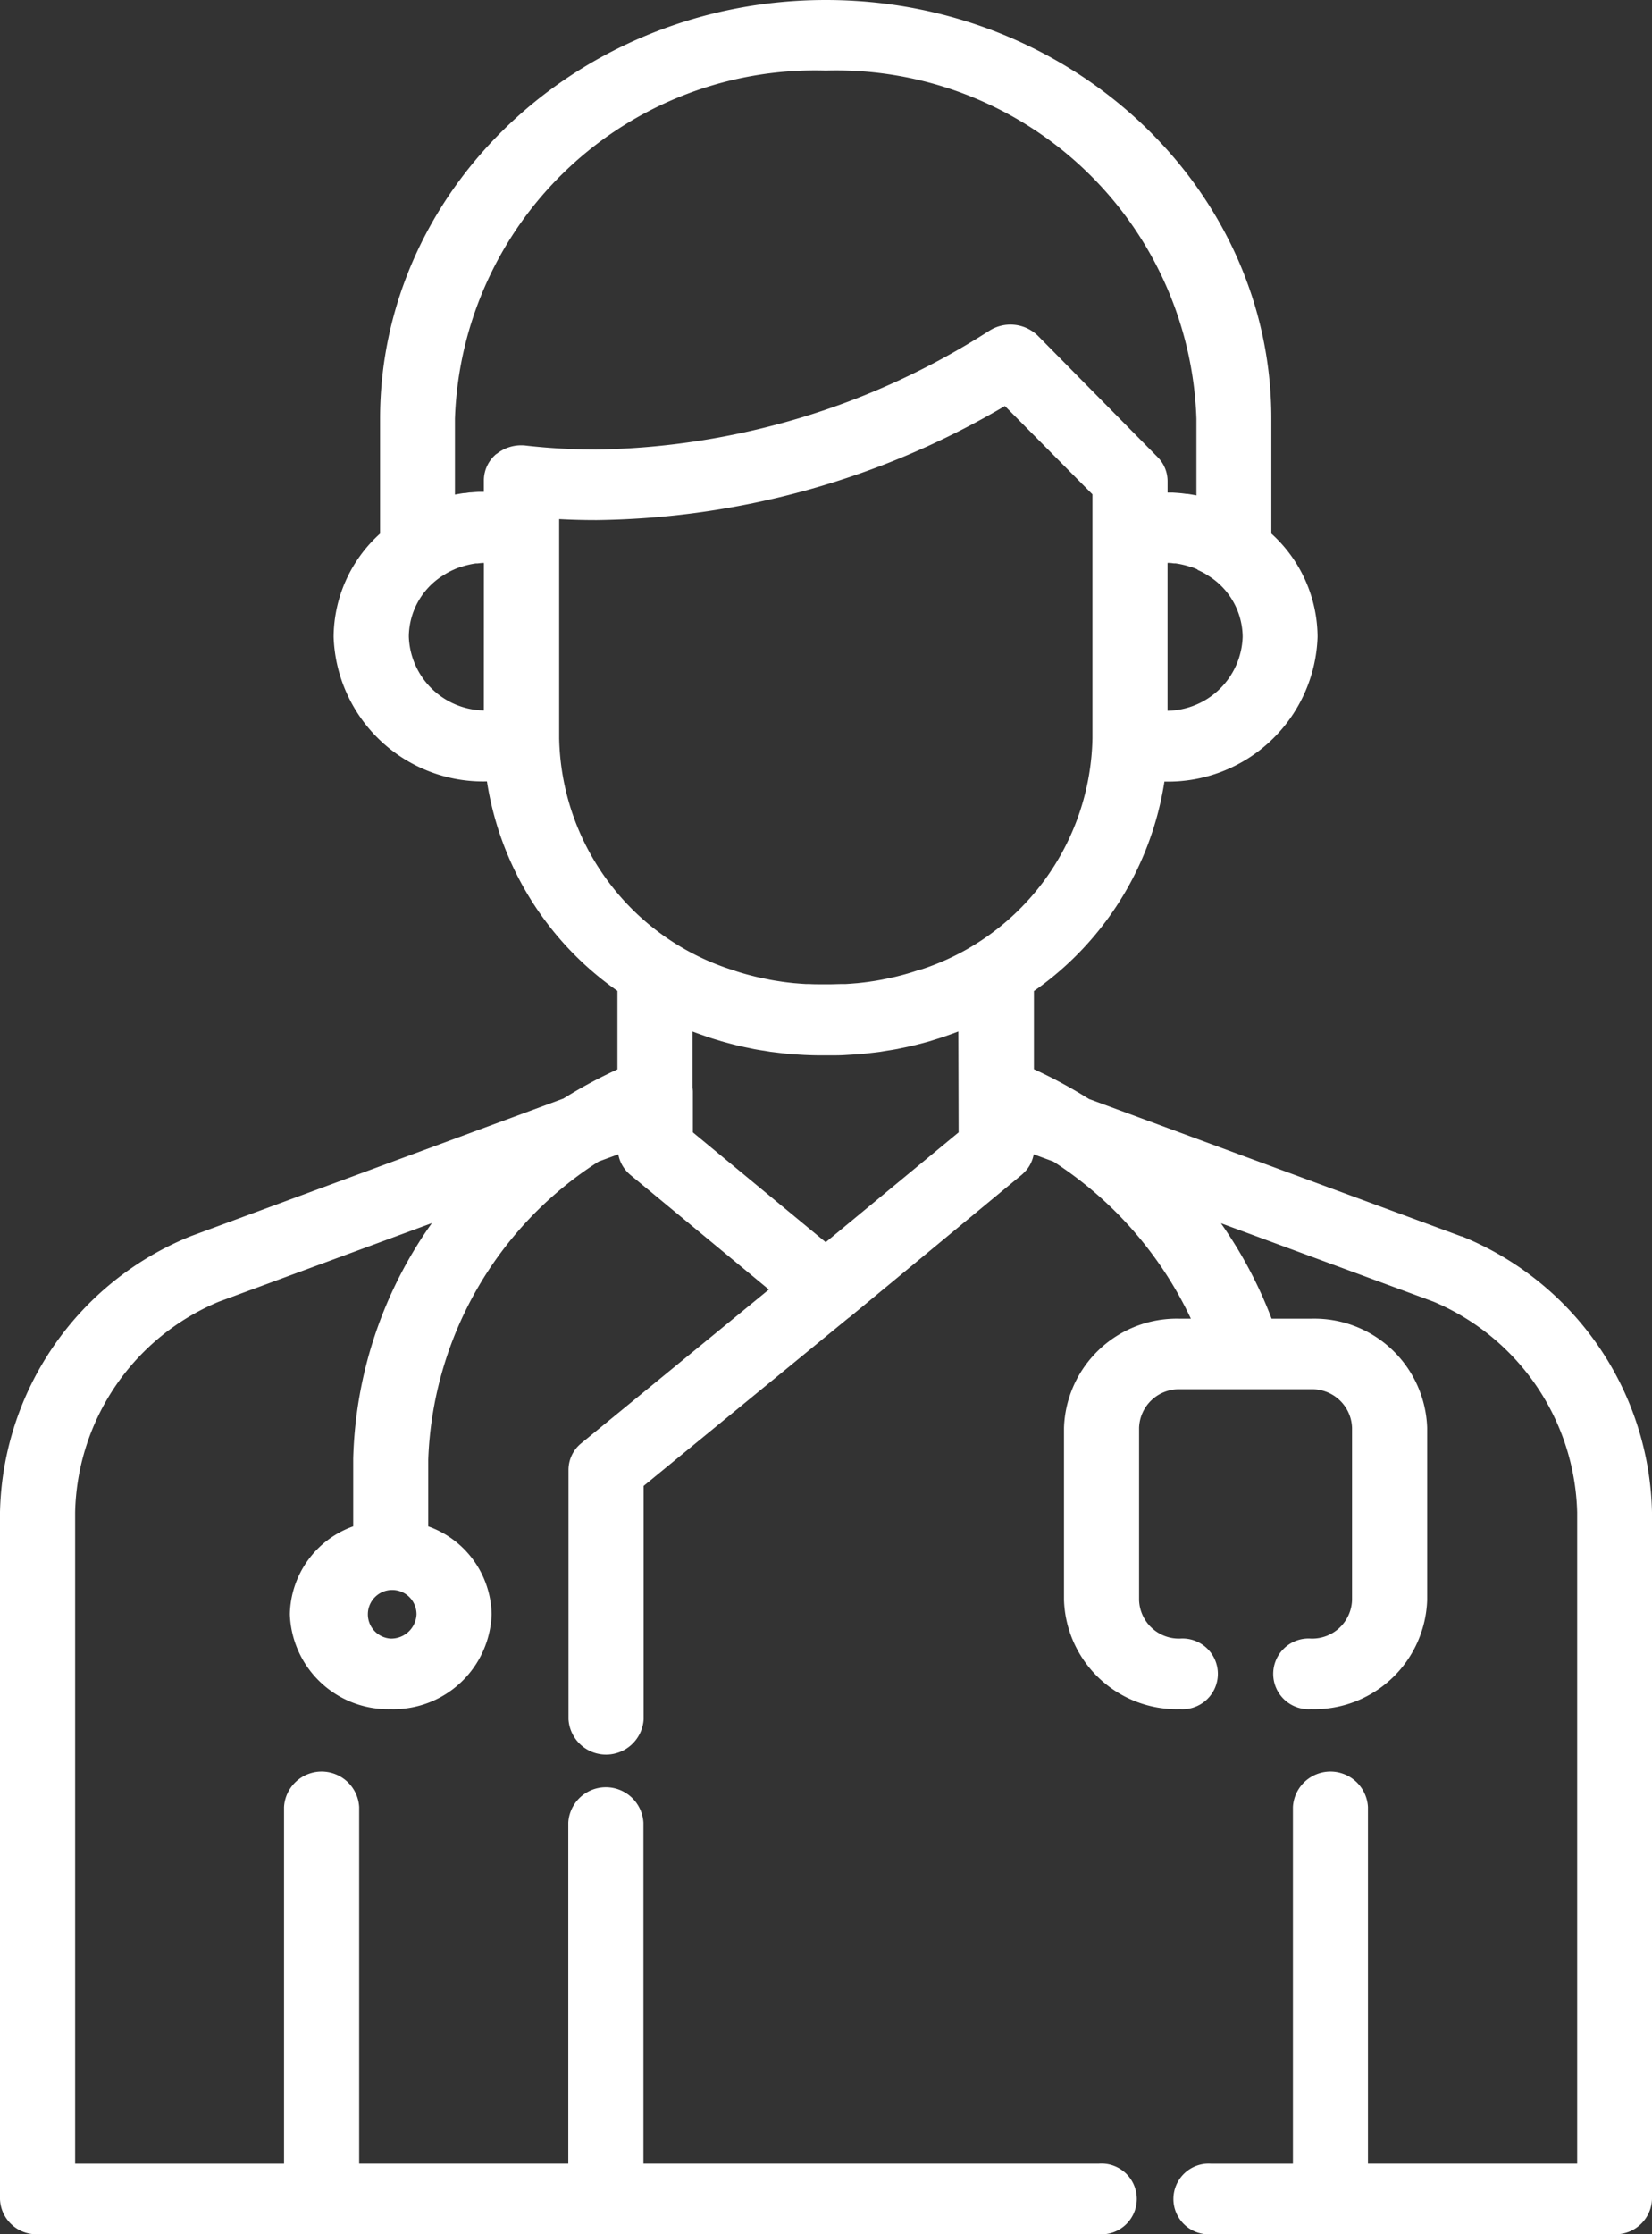 <svg xmlns="http://www.w3.org/2000/svg" xmlns:xlink="http://www.w3.org/1999/xlink" width="39.119" height="52.879" viewBox="0 0 39.119 52.879">
  <rect x="0" y="0" width="39.119" height="52.879" fill="#333333" stroke="none"/>
  <defs>
    <clipPath id="clip-path">
      <rect id="Rectangle_992" data-name="Rectangle 992" width="39.119" height="52.879" fill="#fff"/>
    </clipPath>
  </defs>
  <g id="Group_2142" data-name="Group 2142" transform="translate(1 4.44)">
    <g id="Group_2141" data-name="Group 2141" transform="translate(-1 -4.44)" clip-path="url(#clip-path)">
      <path id="Path_4769" data-name="Path 4769" d="M34.616,29.262l-.012,0-8.816-3.251a11.351,11.351,0,0,0-1.305-.705v-1.85a7.431,7.431,0,0,0,3.09-4.958A3.543,3.543,0,0,0,31.2,15.072a3.316,3.316,0,0,0-1.095-2.443V9.911C30.109,4.446,25.374,0,19.555,0S9,4.446,9,9.911v2.718A3.315,3.315,0,0,0,7.9,15.072a3.542,3.542,0,0,0,3.631,3.422,7.431,7.431,0,0,0,3.09,4.958V25.31A11.141,11.141,0,0,0,13.342,26L4.516,29.258l-.012.005A7.212,7.212,0,0,0,0,35.791V52.045a.862.862,0,0,0,.889.834H26.024a.837.837,0,1,0,0-1.67H15.236v-8.07a.891.891,0,0,0-1.779,0v8.07H8.505V42.768a.891.891,0,0,0-1.779,0v8.442H1.779V35.791a5.529,5.529,0,0,1,3.4-4.982l5.048-1.861a10.063,10.063,0,0,0-1.863,5.566v1.61a2.255,2.255,0,0,0-1.5,2.082A2.325,2.325,0,0,0,9.25,40.451a2.324,2.324,0,0,0,2.391-2.245,2.253,2.253,0,0,0-1.5-2.081V34.542a8.74,8.74,0,0,1,4.038-7.053l.462-.169a.826.826,0,0,0,.288.489l3.278,2.711L13.762,34.16a.811.811,0,0,0-.3.628v5.9a.891.891,0,0,0,1.779,0V35.168l4.844-3.97a.714.714,0,0,0,.066-.05l4.039-3.34a.9.9,0,0,0,.1-.1L24.3,27.7a.767.767,0,0,0,.075-.106l.01-.017a.815.815,0,0,0,.091-.247l0-.011.467.172A9,9,0,0,1,28.2,31.21h-.256a2.672,2.672,0,0,0-2.749,2.582v4.077a2.672,2.672,0,0,0,2.749,2.582.837.837,0,1,0,0-1.67.944.944,0,0,1-.971-.912V33.792a.944.944,0,0,1,.971-.912h3.1a.944.944,0,0,1,.972.912v4.077a.944.944,0,0,1-.972.912.837.837,0,1,0,0,1.67,2.673,2.673,0,0,0,2.751-2.582V33.792a2.673,2.673,0,0,0-2.751-2.582h-.933a10.279,10.279,0,0,0-1.2-2.259l5.036,1.857a5.566,5.566,0,0,1,3.4,4.982V51.209H32.393V42.767a.89.89,0,0,0-1.777,0v8.443H28.672a.836.836,0,1,0,0,1.669H38.23a.862.862,0,0,0,.889-.834V35.791a7.216,7.216,0,0,0-4.5-6.528M9.25,38.781a.576.576,0,1,1,.613-.575.6.6,0,0,1-.613.575M28.358,13.488c.042.018.082.038.123.059l.033.018q.056.032.108.067l.034.022a1.719,1.719,0,0,1,.77,1.417,1.809,1.809,0,0,1-1.779,1.751v-3.5h.026c.043,0,.084.006.126.012l.041,0a2.028,2.028,0,0,1,.336.078l.011,0c.05.017.1.035.145.055l.026.013m-16.9,3.335a1.809,1.809,0,0,1-1.777-1.751,1.722,1.722,0,0,1,.77-1.418l.032-.021c.036-.023.072-.045.11-.067l.032-.018c.041-.021.081-.041.123-.059l.026-.012c.048-.021.1-.039.146-.056l.01,0a2.055,2.055,0,0,1,.336-.078l.041,0c.042-.005.084-.01.126-.012h.026Zm.3-6.075a.815.815,0,0,0-.3.625v.276l-.055,0-.074,0-.115.008-.059.005c-.047,0-.093.011-.14.017l-.032,0q-.1.014-.21.035V9.911A8.532,8.532,0,0,1,19.555,1.67a8.532,8.532,0,0,1,8.776,8.241v1.814c-.07-.014-.14-.025-.211-.036l-.029,0c-.046-.006-.093-.013-.141-.017l-.057-.005-.116-.008-.073,0-.056,0v-.276a.807.807,0,0,0-.239-.568L24.578,7.948a.931.931,0,0,0-1.156-.117c-.01.006-.02.012-.03.019a17.764,17.764,0,0,1-9.259,2.79,14.937,14.937,0,0,1-1.676-.094.928.928,0,0,0-.7.2M22.7,26.8l-3.147,2.6-3.146-2.6v-.963a.823.823,0,0,0-.007-.091V24.414c.092.036.185.068.278.1l.03.011c.1.036.208.069.314.1l.062.02c.1.027.193.053.289.077l.093.024c.09.021.179.04.269.058l.119.025c.084.016.169.03.255.042l.137.023.248.03.149.017c.088.008.177.013.266.019l.134.008c.133.006.268.01.4.01h.206c.134,0,.269,0,.4-.01l.134-.008c.088-.006.177-.011.265-.019l.149-.017c.083-.01.166-.018.248-.03l.139-.023c.084-.013.169-.026.253-.042.041-.007.08-.017.121-.025.089-.018.179-.037.268-.058l.095-.024c.1-.024.193-.05.288-.077l.065-.02c.1-.032.207-.063.311-.1l.034-.012c.092-.032.184-.065.275-.1Zm-.91-3.851-.007,0c-.189.066-.383.122-.579.169h0c-.09.021-.18.04-.271.058l-.059.012c-.082.015-.164.03-.248.041l-.037.006c-.092.013-.187.024-.282.034l-.065.005q-.11.01-.223.016l-.08,0c-.095,0-.189.006-.286.006h-.2c-.1,0-.19,0-.286-.006l-.08,0q-.112-.006-.223-.016l-.065-.005c-.095-.01-.188-.021-.282-.034l-.037-.006c-.083-.012-.166-.025-.248-.041l-.057-.012c-.091-.018-.182-.037-.273-.058-.2-.049-.391-.1-.58-.17l-.006,0a5.874,5.874,0,0,1-4.075-5.477V12.286q.446.024.894.023a19.509,19.509,0,0,0,9.661-2.7L25.869,11.7v5.774a5.874,5.874,0,0,1-4.075,5.477" fill="#fff"/>
    </g>
  </g>
</svg>
